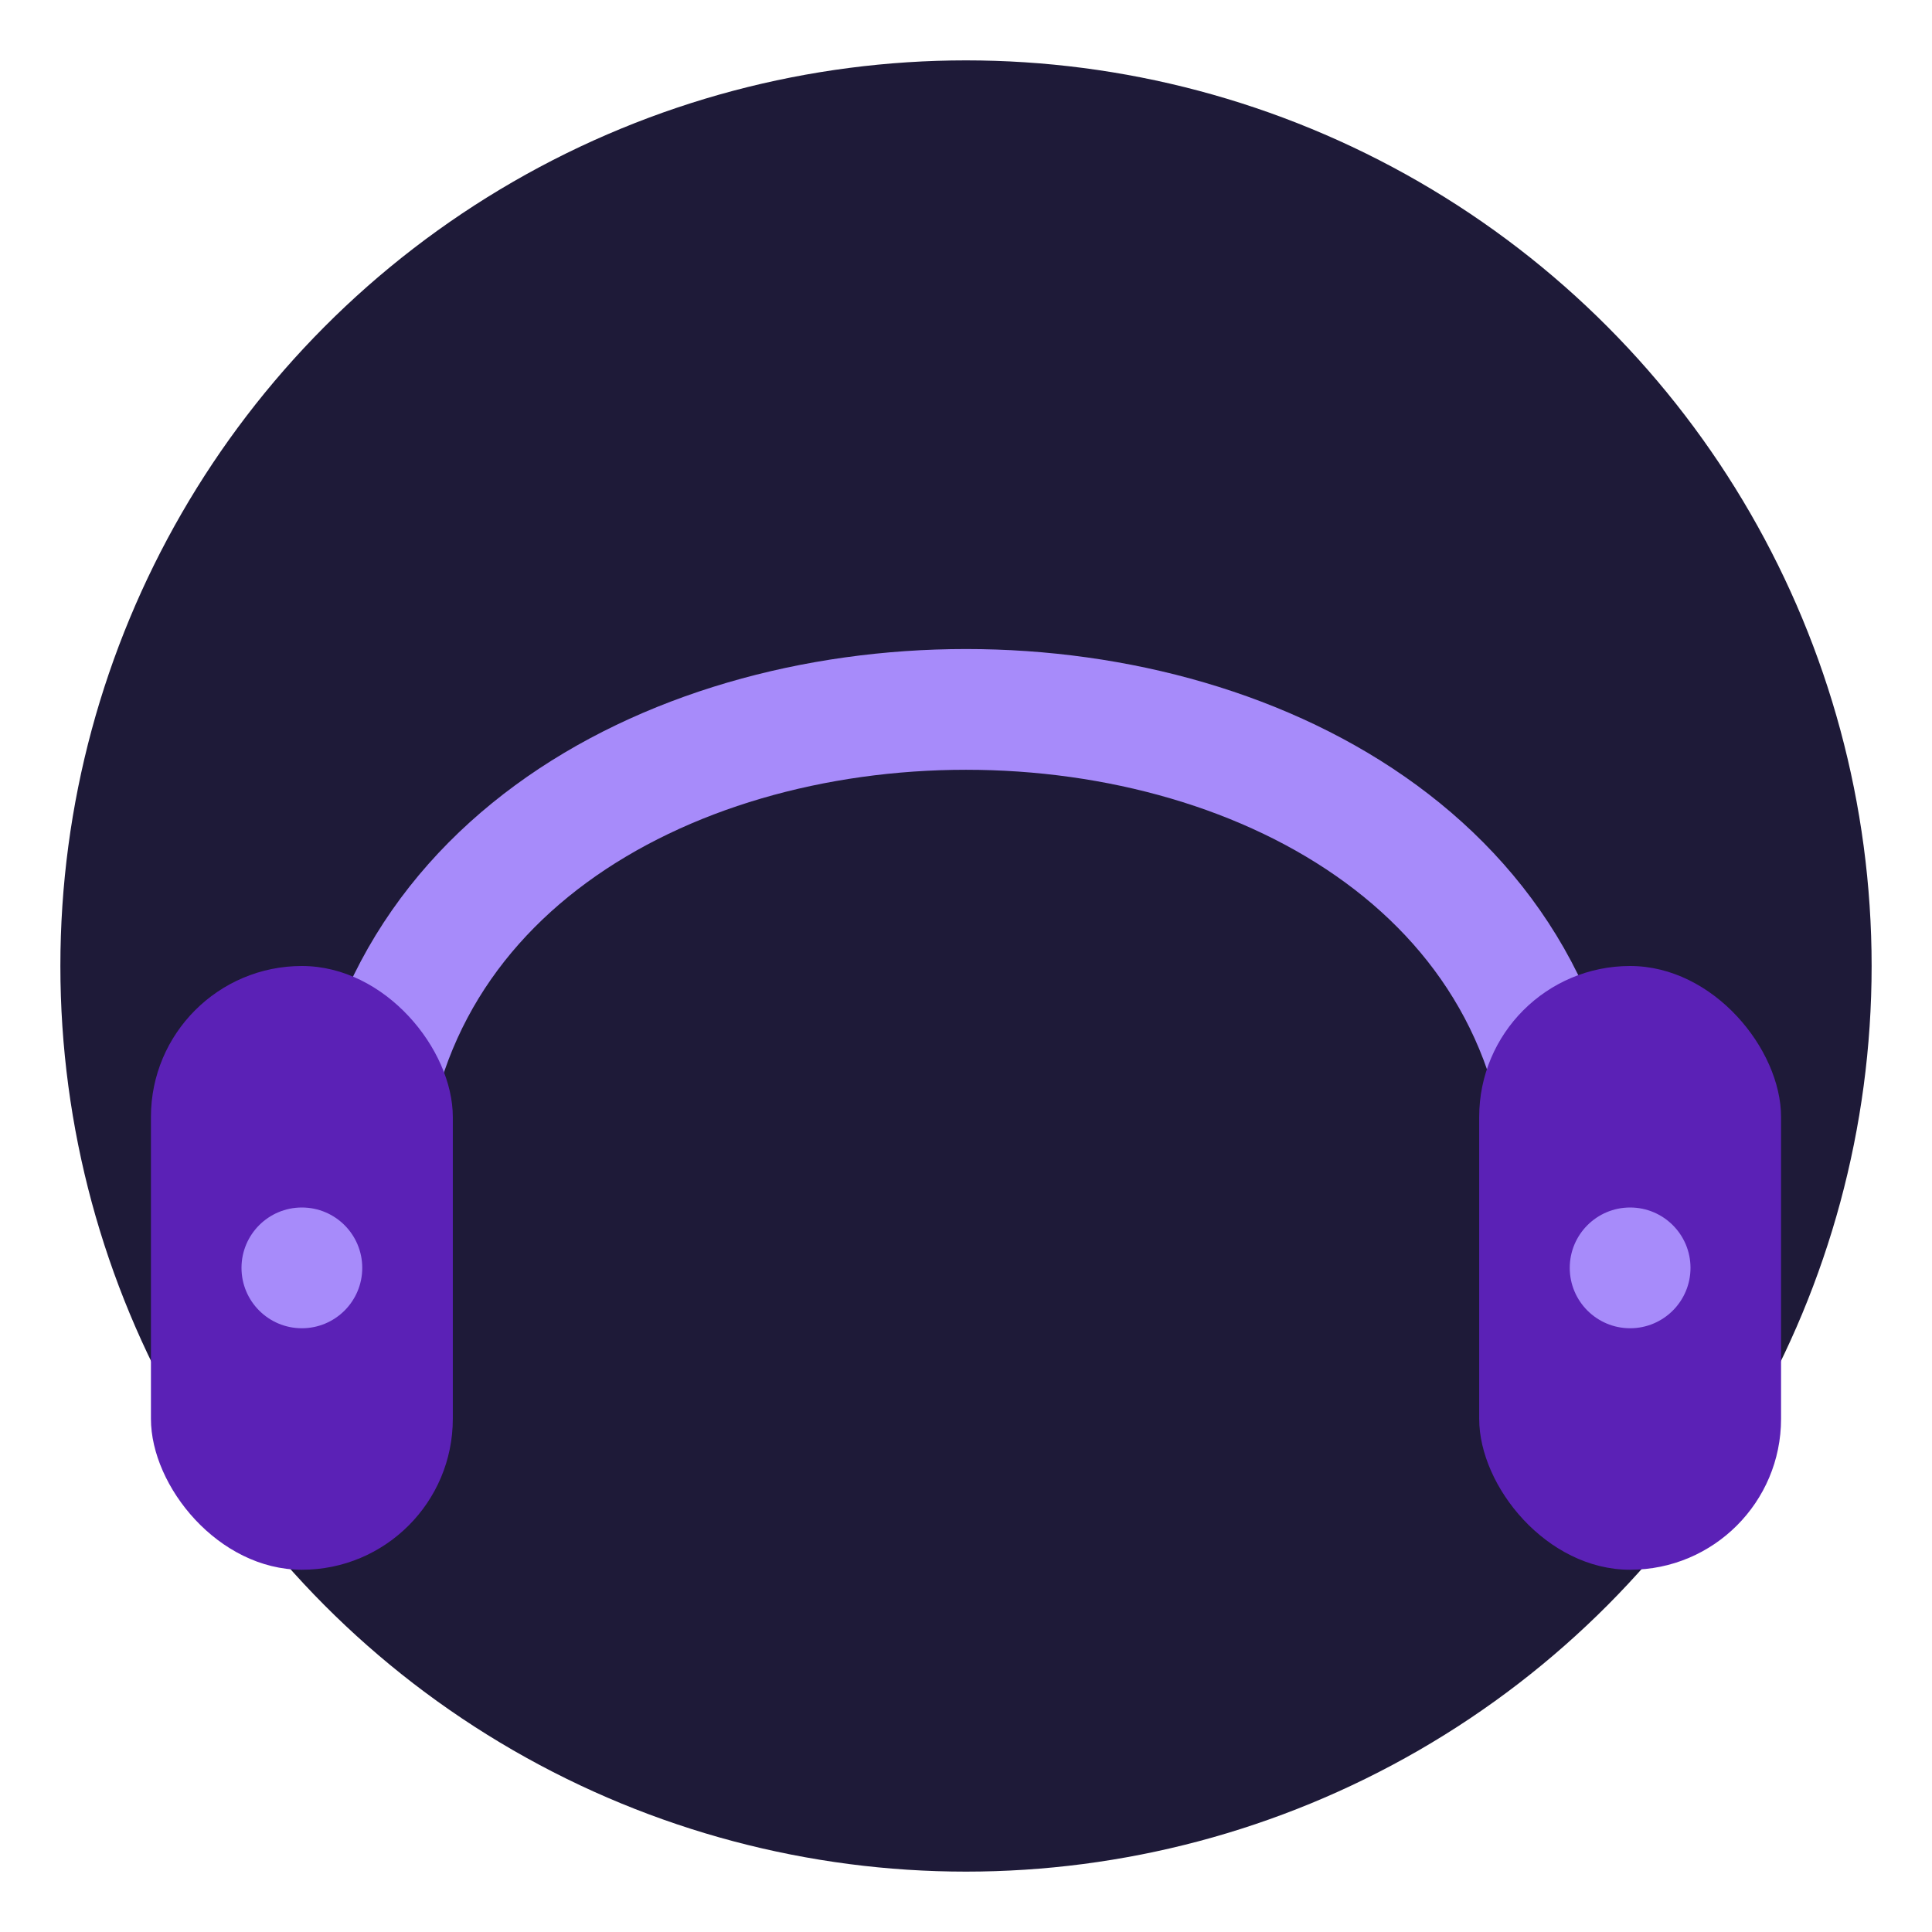 <svg width="64" height="64" viewBox="0 0 64 64" fill="none" xmlns="http://www.w3.org/2000/svg">
    <!-- Background circle -->
    <circle cx="32" cy="32" r="30" fill="#1E1A38"/>
    
    <!-- Headset -->
    <g transform="translate(32, 36)">
        <!-- Headband -->
        <path d="M-20 4 C-20 -18, 20 -18, 20 4" stroke="#a78bfa" stroke-width="4" stroke-linecap="round" fill="none"/>
        
        <!-- Left ear cup -->
        <g transform="translate(-22, 4)">
            <rect x="-5" y="-8" width="10" height="20" rx="5" fill="#5B21B6"/>
            <circle cx="0" cy="2" r="2" fill="#a78bfa"/>
        </g>
        
        <!-- Right ear cup -->
        <g transform="translate(22, 4)">
            <rect x="-5" y="-8" width="10" height="20" rx="5" fill="#5B21B6"/>
            <circle cx="0" cy="2" r="2" fill="#a78bfa"/>
        </g>
    </g>
</svg>
